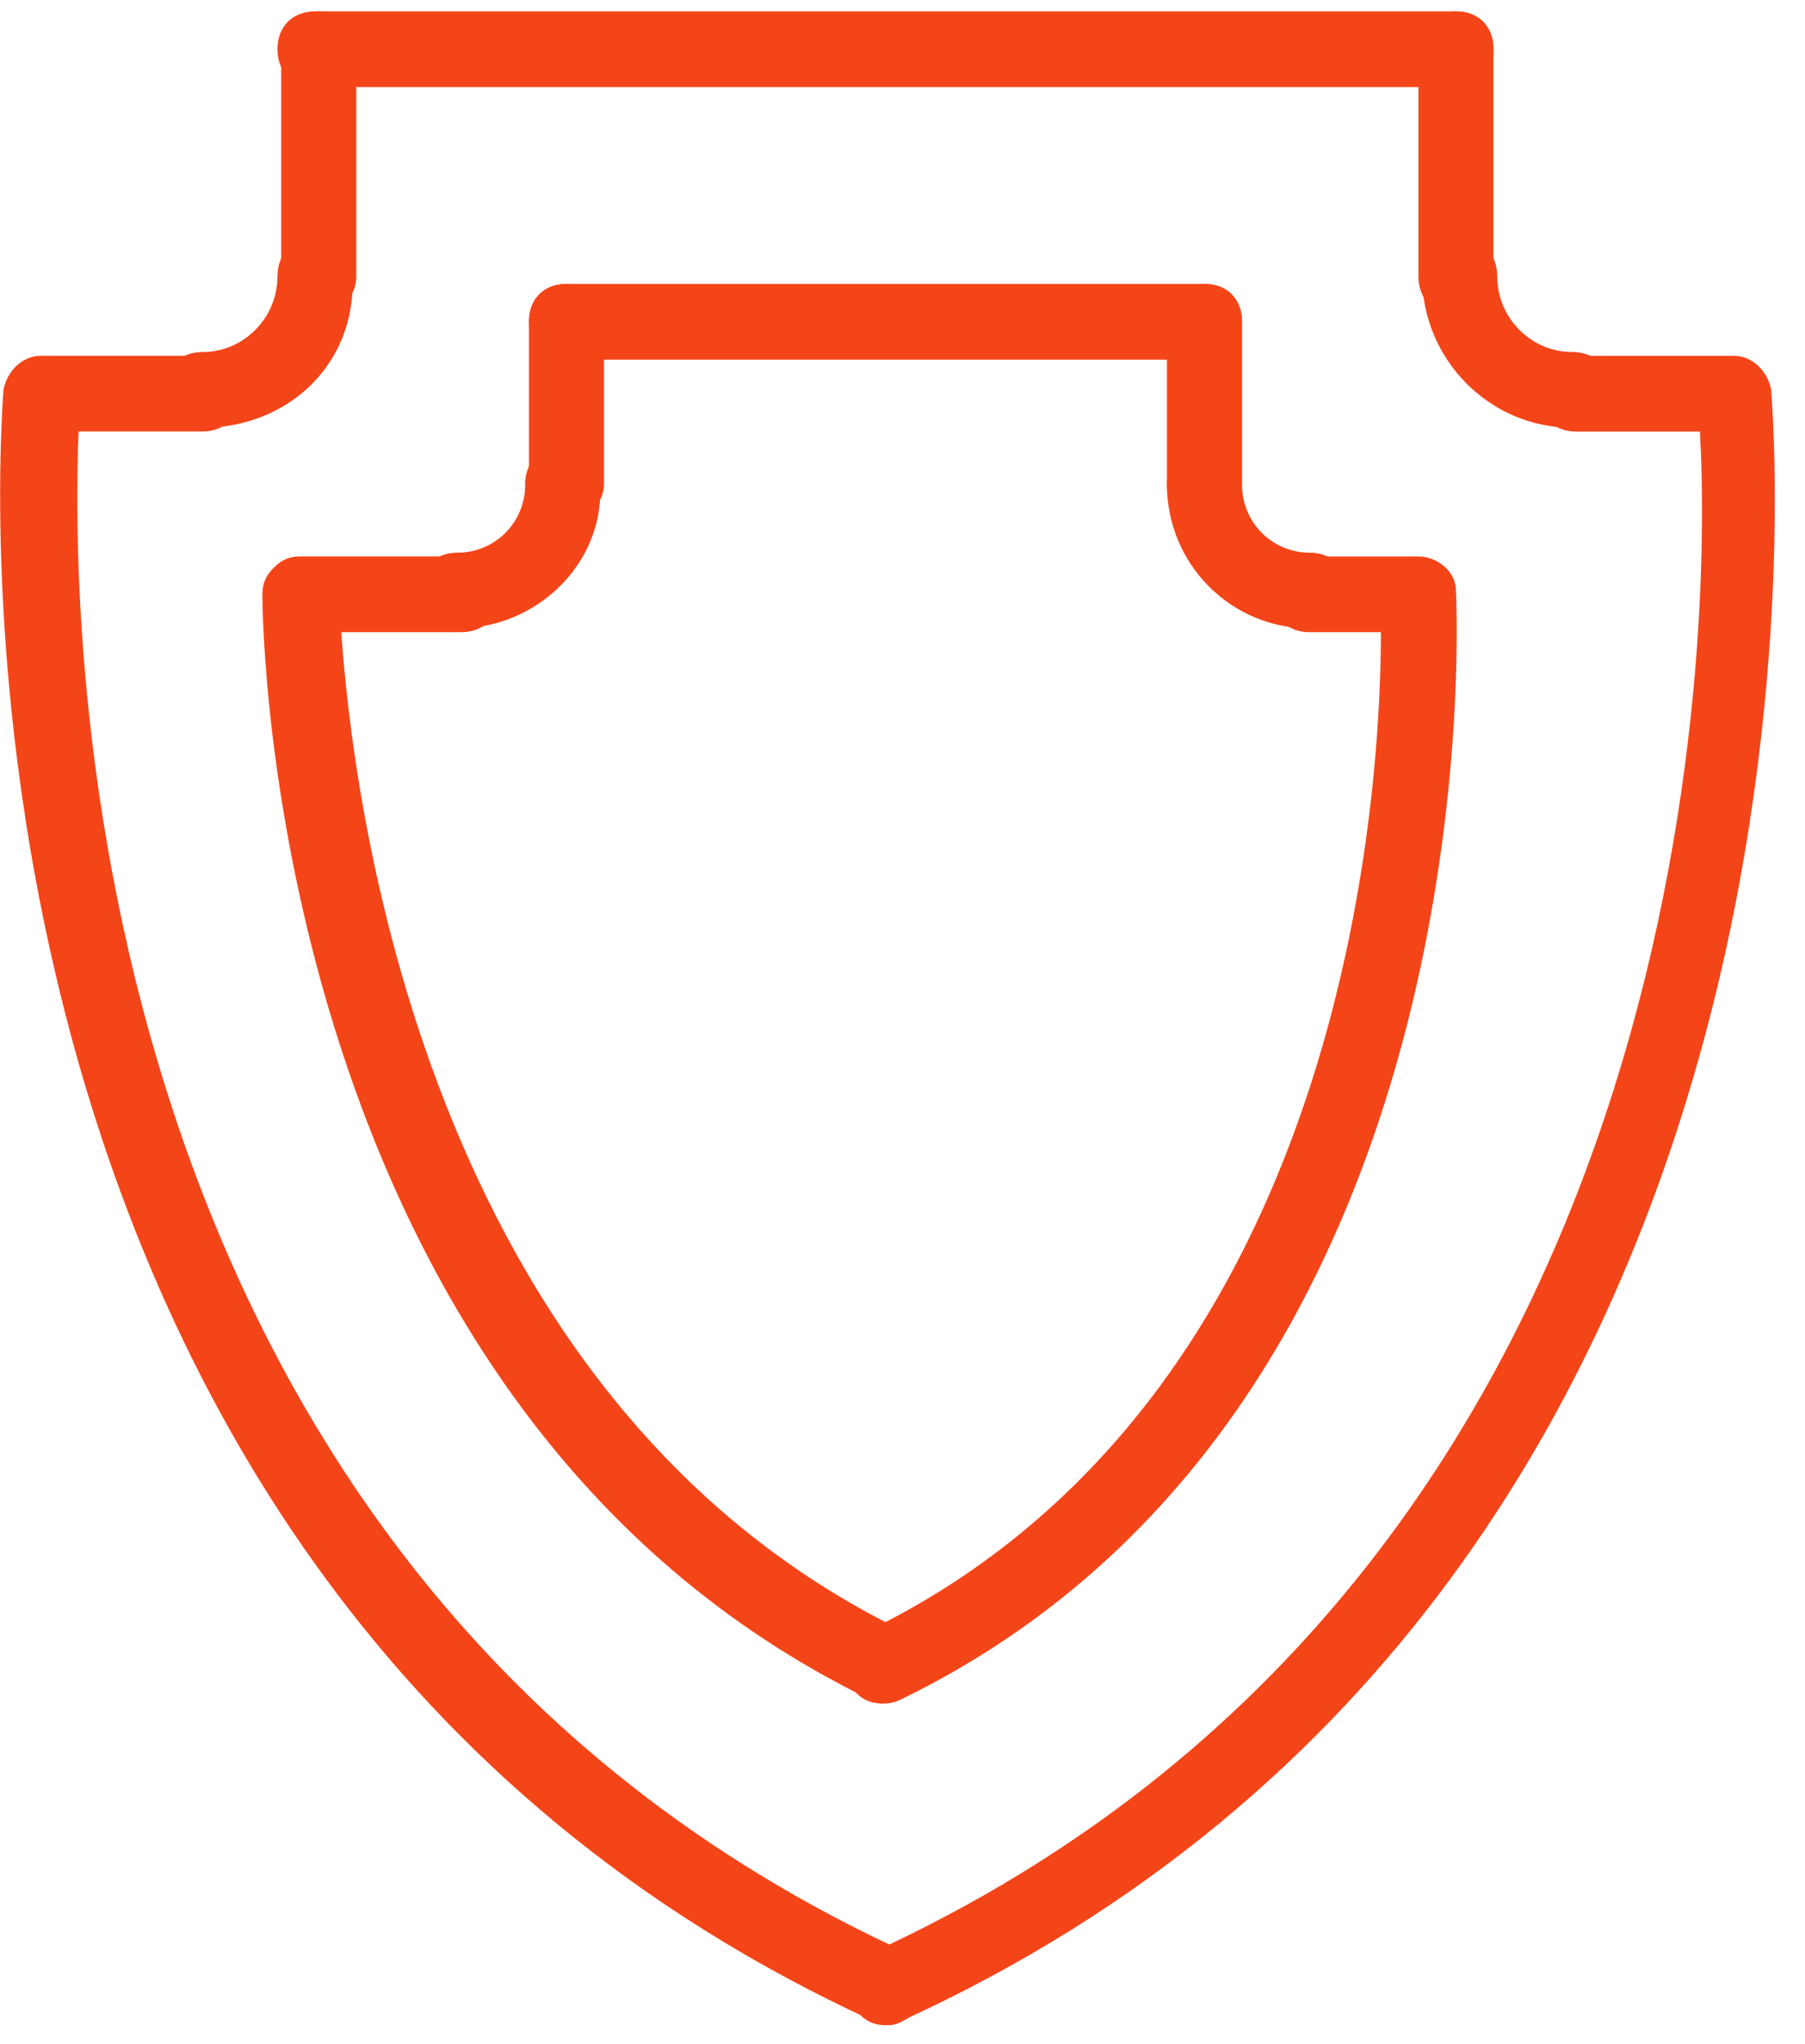 <svg width="53" height="60" viewBox="0 0 53 60" xmlns="http://www.w3.org/2000/svg"><g fill="#F44519" fill-rule="nonzero"><path d="M42.751 2.556H9.249c-.661 0-1.102-.445-1.102-1.112 0-.666.44-1.11 1.102-1.11h33.502c.661 0 1.102.444 1.102 1.11 0 .667-.44 1.112-1.102 1.112zM5.943 12.556c-.661 0-1.102-.445-1.102-1.112 0-.666.44-1.11 1.102-1.11 1.212 0 2.204-1 2.204-2.223 0-.667.44-1.111 1.102-1.111.661 0 1.102.444 1.102 1.111.11 2.556-1.873 4.445-4.408 4.445z"/><path d="M9.36 9.222c-.662 0-1.103-.444-1.103-1.11V1.443c0-.666.441-1.11 1.102-1.11s1.102.444 1.102 1.11v6.667c0 .667-.55 1.111-1.102 1.111zM46.167 12.556c-2.424 0-4.408-2-4.408-4.445C41.76 7.444 42.2 7 42.861 7s1.102.444 1.102 1.111c0 1.222.992 2.222 2.204 2.222.662 0 1.102.445 1.102 1.111 0 .667-.55 1.112-1.102 1.112z"/><path d="M42.751 9.222c-.661 0-1.102-.444-1.102-1.11V1.443c0-.666.44-1.11 1.102-1.11.661 0 1.102.444 1.102 1.11v6.667c0 .667-.44 1.111-1.102 1.111zM26.11 59.444c-.11 0-.33 0-.44-.11C-2.985 46.221.101 11.777.101 11.443c.11-.555.551-1 1.102-1h4.739c.661 0 1.102.445 1.102 1.112 0 .666-.44 1.11-1.102 1.11H2.306c-.22 5.667-.22 33.445 24.355 44.667.551.223.772.89.551 1.445-.33.333-.771.666-1.102.666zM35.367 10.556H16.633c-.662 0-1.102-.445-1.102-1.112 0-.666.44-1.11 1.102-1.11h18.734c.662 0 1.102.444 1.102 1.11 0 .667-.55 1.112-1.102 1.112z"/><path d="M16.633 15.333c-.662 0-1.102-.444-1.102-1.11V9.443c0-.666.44-1.11 1.102-1.11.66 0 1.102.444 1.102 1.11v4.778c0 .556-.551 1.111-1.102 1.111zM35.367 15.333c-.66 0-1.102-.444-1.102-1.11V9.443c0-.666.441-1.11 1.102-1.11.662 0 1.102.444 1.102 1.11v4.778c0 .556-.55 1.111-1.102 1.111zM26 59.444c-.44 0-.771-.222-.992-.666-.22-.556 0-1.222.551-1.445 24.576-11.222 24.686-39 24.355-44.666h-3.636c-.662 0-1.102-.445-1.102-1.111 0-.667.44-1.112 1.102-1.112h4.628c.551 0 .992.445 1.102 1 0 .334 3.196 34.778-25.567 47.89-.22 0-.33.11-.441.11zM26 50c-.11 0-.33 0-.44-.111C7.926 41.333 7.705 18.333 7.705 17.444c0-.333.11-.555.33-.777.221-.223.442-.334.772-.334h4.739c.661 0 1.102.445 1.102 1.111 0 .667-.44 1.112-1.102 1.112H10.02c.331 4.666 2.315 22.444 16.531 29.333.551.222.771.889.551 1.444-.33.334-.661.667-1.102.667z"/><path d="M25.89 50c-.441 0-.772-.222-.992-.667-.22-.555 0-1.222.551-1.444C39.665 41 40.547 23 40.547 18.556h-2.094c-.661 0-1.102-.445-1.102-1.112 0-.666.44-1.11 1.102-1.11h3.196c.551 0 1.102.444 1.102 1 0 .222 1.322 24-16.31 32.555-.22 0-.33.111-.551.111zM13.437 18.444c-.661 0-1.102-.444-1.102-1.11 0-.667.44-1.112 1.102-1.112a1.984 1.984 0 0 0 1.983-2c0-.666.441-1.11 1.102-1.11.662 0 1.102.444 1.102 1.11.11 2.334-1.873 4.222-4.187 4.222z"/><path d="M38.453 18.444c-2.314 0-4.188-1.888-4.188-4.222 0-.666.441-1.11 1.102-1.11.662 0 1.102.444 1.102 1.11 0 1.111.882 2 1.984 2 .661 0 1.102.445 1.102 1.111 0 .667-.44 1.111-1.102 1.111z"/></g></svg>